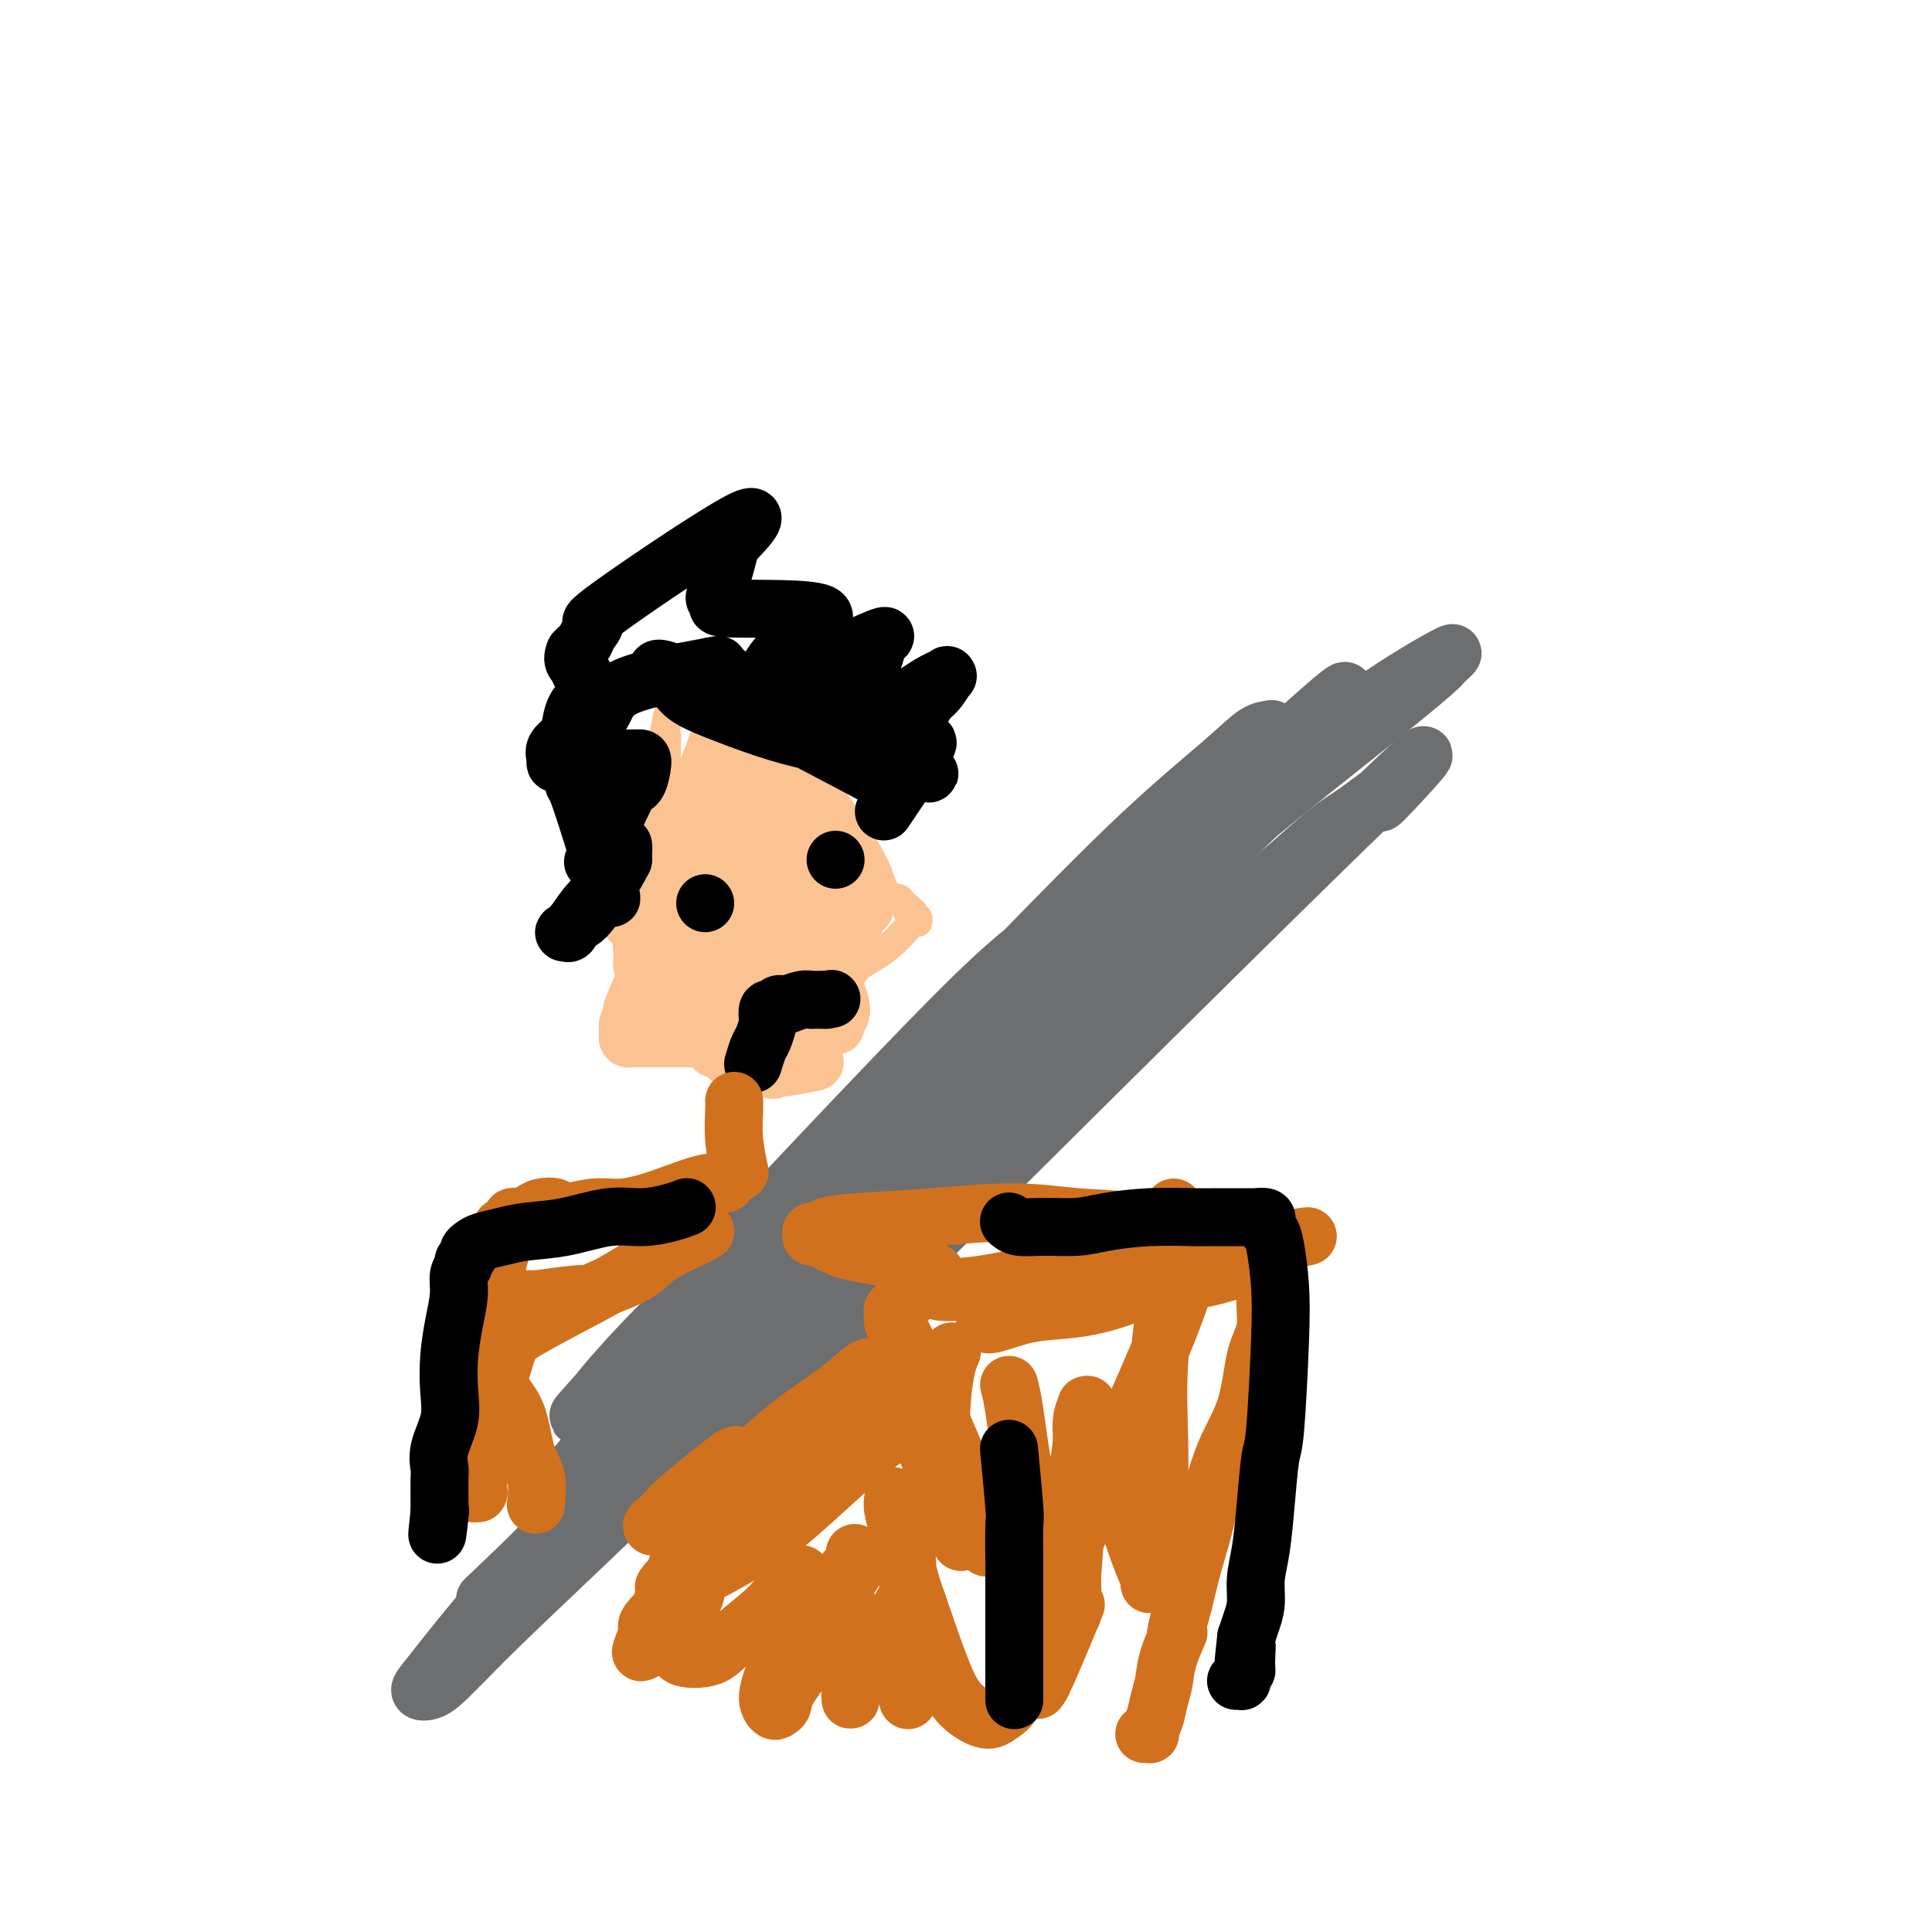 <svg viewBox='0 0 400 400' version='1.1' xmlns='http://www.w3.org/2000/svg' xmlns:xlink='http://www.w3.org/1999/xlink'><g fill='none' stroke='#FCC392' stroke-width='6' stroke-linecap='round' stroke-linejoin='round'><path d='M141,138c0.260,-0.355 0.519,-0.711 0,0c-0.519,0.711 -1.818,2.487 -2,3c-0.182,0.513 0.751,-0.239 0,4c-0.751,4.239 -3.186,13.467 -4,17c-0.814,3.533 -0.008,1.369 0,1c0.008,-0.369 -0.781,1.055 -1,2c-0.219,0.945 0.134,1.409 0,2c-0.134,0.591 -0.753,1.309 -1,2c-0.247,0.691 -0.121,1.355 0,2c0.121,0.645 0.239,1.272 0,2c-0.239,0.728 -0.835,1.557 -1,2c-0.165,0.443 0.099,0.499 0,1c-0.099,0.501 -0.562,1.448 -1,2c-0.438,0.552 -0.852,0.710 -1,1c-0.148,0.290 -0.029,0.712 0,1c0.029,0.288 -0.031,0.441 0,1c0.031,0.559 0.152,1.523 0,2c-0.152,0.477 -0.577,0.468 -1,1c-0.423,0.532 -0.845,1.605 -1,2c-0.155,0.395 -0.044,0.113 0,0c0.044,-0.113 0.022,-0.056 0,0'/><path d='M128,186c-2.086,7.006 -0.802,0.521 0,-2c0.802,-2.521 1.123,-1.077 2,-2c0.877,-0.923 2.312,-4.212 3,-6c0.688,-1.788 0.629,-2.076 1,-3c0.371,-0.924 1.171,-2.485 2,-5c0.829,-2.515 1.685,-5.984 2,-7c0.315,-1.016 0.088,0.419 0,-1c-0.088,-1.419 -0.039,-5.694 0,-7c0.039,-1.306 0.066,0.356 0,0c-0.066,-0.356 -0.225,-2.731 0,-4c0.225,-1.269 0.833,-1.432 1,-2c0.167,-0.568 -0.108,-1.540 0,-3c0.108,-1.460 0.599,-3.407 1,-4c0.401,-0.593 0.712,0.167 1,0c0.288,-0.167 0.552,-1.263 0,-2c-0.552,-0.737 -1.920,-1.115 0,0c1.920,1.115 7.127,3.725 9,5c1.873,1.275 0.410,1.216 1,2c0.590,0.784 3.231,2.411 5,4c1.769,1.589 2.665,3.138 3,4c0.335,0.862 0.111,1.035 1,2c0.889,0.965 2.893,2.721 4,4c1.107,1.279 1.316,2.080 2,3c0.684,0.920 1.842,1.960 3,3'/><path d='M169,165c3.507,4.661 2.775,5.314 3,6c0.225,0.686 1.407,1.406 2,2c0.593,0.594 0.597,1.061 1,2c0.403,0.939 1.206,2.348 2,3c0.794,0.652 1.578,0.547 2,1c0.422,0.453 0.480,1.466 1,2c0.520,0.534 1.501,0.591 2,1c0.499,0.409 0.516,1.171 1,2c0.484,0.829 1.436,1.724 2,2c0.564,0.276 0.738,-0.066 1,0c0.262,0.066 0.610,0.540 1,1c0.390,0.460 0.823,0.907 1,1c0.177,0.093 0.099,-0.167 0,0c-0.099,0.167 -0.219,0.761 0,1c0.219,0.239 0.777,0.121 1,0c0.223,-0.121 0.112,-0.247 0,0c-0.112,0.247 -0.225,0.866 0,1c0.225,0.134 0.788,-0.217 1,0c0.212,0.217 0.071,1.003 0,1c-0.071,-0.003 -0.073,-0.794 -1,0c-0.927,0.794 -2.778,3.173 -5,5c-2.222,1.827 -4.817,3.103 -6,4c-1.183,0.897 -0.956,1.416 -2,2c-1.044,0.584 -3.358,1.234 -5,2c-1.642,0.766 -2.612,1.647 -3,2c-0.388,0.353 -0.194,0.176 0,0'/><path d='M168,206c-3.856,2.923 -2.496,2.232 -2,2c0.496,-0.232 0.129,-0.005 0,0c-0.129,0.005 -0.021,-0.213 0,0c0.021,0.213 -0.047,0.856 0,1c0.047,0.144 0.209,-0.213 0,0c-0.209,0.213 -0.788,0.995 -1,1c-0.212,0.005 -0.057,-0.768 0,0c0.057,0.768 0.016,3.077 0,4c-0.016,0.923 -0.008,0.462 0,0'/></g>
<g fill='none' stroke='#FCC392' stroke-width='12' stroke-linecap='round' stroke-linejoin='round'><path d='M150,145c-0.006,-0.015 -0.012,-0.029 0,0c0.012,0.029 0.041,0.103 0,0c-0.041,-0.103 -0.153,-0.381 0,0c0.153,0.381 0.570,1.422 0,4c-0.570,2.578 -2.127,6.693 -3,9c-0.873,2.307 -1.063,2.807 -2,6c-0.937,3.193 -2.623,9.078 -4,13c-1.377,3.922 -2.446,5.882 -3,7c-0.554,1.118 -0.593,1.395 -1,3c-0.407,1.605 -1.181,4.539 -2,6c-0.819,1.461 -1.684,1.448 -2,2c-0.316,0.552 -0.085,1.668 0,2c0.085,0.332 0.023,-0.121 0,0c-0.023,0.121 -0.006,0.816 0,1c0.006,0.184 0.001,-0.144 0,0c-0.001,0.144 0.003,0.758 0,1c-0.003,0.242 -0.012,0.110 0,0c0.012,-0.110 0.045,-0.199 0,0c-0.045,0.199 -0.168,0.687 0,1c0.168,0.313 0.625,0.450 1,1c0.375,0.550 0.666,1.511 1,2c0.334,0.489 0.711,0.504 1,1c0.289,0.496 0.490,1.473 1,2c0.510,0.527 1.330,0.603 2,1c0.670,0.397 1.192,1.113 2,2c0.808,0.887 1.904,1.943 3,3'/><path d='M144,212c2.111,2.767 1.889,1.185 2,1c0.111,-0.185 0.556,1.026 1,2c0.444,0.974 0.889,1.710 1,2c0.111,0.290 -0.111,0.134 0,0c0.111,-0.134 0.554,-0.245 1,0c0.446,0.245 0.896,0.846 1,1c0.104,0.154 -0.138,-0.140 0,0c0.138,0.140 0.656,0.713 1,1c0.344,0.287 0.515,0.289 1,0c0.485,-0.289 1.284,-0.868 2,-1c0.716,-0.132 1.351,0.184 2,0c0.649,-0.184 1.314,-0.867 2,-1c0.686,-0.133 1.392,0.284 2,0c0.608,-0.284 1.117,-1.268 2,-2c0.883,-0.732 2.138,-1.211 3,-2c0.862,-0.789 1.330,-1.887 2,-3c0.670,-1.113 1.543,-2.239 2,-3c0.457,-0.761 0.499,-1.155 1,-2c0.501,-0.845 1.461,-2.139 2,-3c0.539,-0.861 0.656,-1.288 1,-2c0.344,-0.712 0.914,-1.711 1,-2c0.086,-0.289 -0.313,0.130 0,-1c0.313,-1.130 1.337,-3.809 2,-5c0.663,-1.191 0.966,-0.893 1,-1c0.034,-0.107 -0.201,-0.620 0,-1c0.201,-0.380 0.837,-0.628 1,-1c0.163,-0.372 -0.149,-0.869 0,-1c0.149,-0.131 0.757,0.106 1,0c0.243,-0.106 0.122,-0.553 0,-1'/><path d='M179,187c2.166,-3.963 0.580,-0.872 0,0c-0.580,0.872 -0.154,-0.475 0,-1c0.154,-0.525 0.036,-0.229 0,0c-0.036,0.229 0.011,0.391 0,0c-0.011,-0.391 -0.078,-1.336 0,-2c0.078,-0.664 0.303,-1.048 0,-2c-0.303,-0.952 -1.134,-2.471 -2,-4c-0.866,-1.529 -1.766,-3.067 -3,-5c-1.234,-1.933 -2.802,-4.262 -4,-6c-1.198,-1.738 -2.028,-2.885 -3,-4c-0.972,-1.115 -2.088,-2.196 -3,-3c-0.912,-0.804 -1.620,-1.329 -2,-2c-0.380,-0.671 -0.431,-1.486 -1,-2c-0.569,-0.514 -1.655,-0.726 -2,-1c-0.345,-0.274 0.051,-0.609 0,-1c-0.051,-0.391 -0.550,-0.837 -1,-1c-0.450,-0.163 -0.853,-0.044 -1,0c-0.147,0.044 -0.038,0.012 0,0c0.038,-0.012 0.006,-0.004 0,0c-0.006,0.004 0.013,0.004 0,0c-0.013,-0.004 -0.058,-0.011 0,0c0.058,0.011 0.218,0.039 0,0c-0.218,-0.039 -0.815,-0.144 -1,0c-0.185,0.144 0.043,0.538 0,1c-0.043,0.462 -0.357,0.991 -2,4c-1.643,3.009 -4.616,8.497 -7,13c-2.384,4.503 -4.180,8.020 -6,12c-1.820,3.980 -3.663,8.423 -5,12c-1.337,3.577 -2.169,6.289 -3,9'/><path d='M133,204c-3.895,8.622 -1.633,4.678 -1,4c0.633,-0.678 -0.364,1.909 -1,3c-0.636,1.091 -0.911,0.685 -1,1c-0.089,0.315 0.006,1.352 0,2c-0.006,0.648 -0.115,0.906 0,1c0.115,0.094 0.453,0.025 1,0c0.547,-0.025 1.302,-0.007 2,0c0.698,0.007 1.338,0.002 2,0c0.662,-0.002 1.346,-0.000 2,0c0.654,0.000 1.277,0.000 2,0c0.723,-0.000 1.544,0.000 2,0c0.456,-0.000 0.547,-0.001 1,0c0.453,0.001 1.269,0.003 2,0c0.731,-0.003 1.378,-0.010 2,0c0.622,0.010 1.219,0.036 2,0c0.781,-0.036 1.745,-0.136 2,0c0.255,0.136 -0.200,0.508 2,-2c2.200,-2.508 7.053,-7.895 9,-11c1.947,-3.105 0.987,-3.928 1,-5c0.013,-1.072 0.999,-2.394 2,-5c1.001,-2.606 2.016,-6.495 3,-10c0.984,-3.505 1.938,-6.624 2,-9c0.062,-2.376 -0.768,-4.009 -1,-5c-0.232,-0.991 0.134,-1.341 0,-2c-0.134,-0.659 -0.769,-1.626 -1,-2c-0.231,-0.374 -0.060,-0.155 0,0c0.060,0.155 0.008,0.246 0,1c-0.008,0.754 0.029,2.171 0,5c-0.029,2.829 -0.123,7.069 0,11c0.123,3.931 0.464,7.552 1,11c0.536,3.448 1.268,6.724 2,10'/><path d='M170,202c0.934,7.721 1.771,8.024 2,8c0.229,-0.024 -0.148,-0.376 0,0c0.148,0.376 0.822,1.480 1,2c0.178,0.520 -0.140,0.457 0,0c0.140,-0.457 0.740,-1.308 1,-2c0.260,-0.692 0.182,-1.225 0,-2c-0.182,-0.775 -0.467,-1.793 -1,-3c-0.533,-1.207 -1.312,-2.603 -2,-4c-0.688,-1.397 -1.284,-2.794 -2,-4c-0.716,-1.206 -1.551,-2.222 -2,-3c-0.449,-0.778 -0.513,-1.317 -1,-2c-0.487,-0.683 -1.399,-1.510 -2,-2c-0.601,-0.490 -0.892,-0.643 -1,-1c-0.108,-0.357 -0.033,-0.916 0,-1c0.033,-0.084 0.023,0.309 0,1c-0.023,0.691 -0.060,1.680 0,4c0.060,2.320 0.218,5.970 0,9c-0.218,3.030 -0.813,5.438 -1,8c-0.187,2.562 0.035,5.277 0,7c-0.035,1.723 -0.328,2.453 -1,3c-0.672,0.547 -1.724,0.912 -2,1c-0.276,0.088 0.223,-0.100 0,-1c-0.223,-0.900 -1.169,-2.513 -2,-5c-0.831,-2.487 -1.548,-5.850 -2,-10c-0.452,-4.150 -0.640,-9.088 -1,-13c-0.360,-3.912 -0.893,-6.799 -1,-9c-0.107,-2.201 0.212,-3.717 0,-5c-0.212,-1.283 -0.954,-2.334 -1,-3c-0.046,-0.666 0.603,-0.949 1,-1c0.397,-0.051 0.542,0.128 1,1c0.458,0.872 1.229,2.436 2,4'/><path d='M156,179c1.476,3.193 3.167,9.174 4,12c0.833,2.826 0.808,2.496 1,4c0.192,1.504 0.599,4.843 1,7c0.401,2.157 0.795,3.133 1,4c0.205,0.867 0.222,1.624 0,2c-0.222,0.376 -0.682,0.372 -1,0c-0.318,-0.372 -0.495,-1.111 -1,-4c-0.505,-2.889 -1.336,-7.927 -2,-12c-0.664,-4.073 -1.159,-7.182 -2,-10c-0.841,-2.818 -2.029,-5.346 -3,-7c-0.971,-1.654 -1.725,-2.435 -2,-3c-0.275,-0.565 -0.070,-0.912 0,-1c0.070,-0.088 0.004,0.085 0,0c-0.004,-0.085 0.055,-0.428 0,0c-0.055,0.428 -0.225,1.628 0,4c0.225,2.372 0.845,5.916 1,9c0.155,3.084 -0.156,5.707 0,9c0.156,3.293 0.777,7.256 1,9c0.223,1.744 0.047,1.267 0,0c-0.047,-1.267 0.036,-3.326 0,-6c-0.036,-2.674 -0.192,-5.962 0,-9c0.192,-3.038 0.731,-5.824 1,-8c0.269,-2.176 0.268,-3.742 0,-5c-0.268,-1.258 -0.803,-2.209 -1,-3c-0.197,-0.791 -0.056,-1.422 0,-2c0.056,-0.578 0.025,-1.103 0,-2c-0.025,-0.897 -0.045,-2.164 0,-3c0.045,-0.836 0.156,-1.239 0,-2c-0.156,-0.761 -0.578,-1.881 -1,-3'/><path d='M153,159c-0.171,-7.361 -0.098,-4.262 0,-3c0.098,1.262 0.222,0.688 0,0c-0.222,-0.688 -0.791,-1.491 -1,-2c-0.209,-0.509 -0.057,-0.725 0,-1c0.057,-0.275 0.019,-0.610 0,-1c-0.019,-0.390 -0.021,-0.835 0,-1c0.021,-0.165 0.064,-0.048 0,0c-0.064,0.048 -0.234,0.029 0,0c0.234,-0.029 0.874,-0.068 1,0c0.126,0.068 -0.261,0.242 0,1c0.261,0.758 1.170,2.098 2,4c0.830,1.902 1.580,4.364 2,7c0.420,2.636 0.510,5.444 0,8c-0.510,2.556 -1.619,4.858 -2,7c-0.381,2.142 -0.036,4.123 -1,8c-0.964,3.877 -3.239,9.650 -4,12c-0.761,2.350 -0.008,1.278 0,1c0.008,-0.278 -0.730,0.237 -1,1c-0.270,0.763 -0.072,1.774 0,2c0.072,0.226 0.019,-0.333 0,0c-0.019,0.333 -0.003,1.558 0,2c0.003,0.442 -0.006,0.101 0,0c0.006,-0.101 0.028,0.036 0,0c-0.028,-0.036 -0.105,-0.246 0,0c0.105,0.246 0.393,0.949 1,0c0.607,-0.949 1.533,-3.550 2,-6c0.467,-2.450 0.476,-4.750 1,-7c0.524,-2.250 1.564,-4.452 2,-6c0.436,-1.548 0.267,-2.442 0,-3c-0.267,-0.558 -0.634,-0.779 -1,-1'/><path d='M154,181c0.769,-3.238 0.190,-0.833 0,0c-0.190,0.833 0.008,0.096 0,0c-0.008,-0.096 -0.221,0.451 0,1c0.221,0.549 0.875,1.099 1,2c0.125,0.901 -0.279,2.152 0,4c0.279,1.848 1.240,4.292 2,6c0.760,1.708 1.318,2.681 2,4c0.682,1.319 1.488,2.983 2,4c0.512,1.017 0.730,1.385 1,2c0.270,0.615 0.592,1.475 1,2c0.408,0.525 0.901,0.713 1,1c0.099,0.287 -0.197,0.673 0,1c0.197,0.327 0.888,0.595 1,1c0.112,0.405 -0.354,0.947 0,1c0.354,0.053 1.530,-0.384 1,0c-0.530,0.384 -2.765,1.590 -4,2c-1.235,0.410 -1.469,0.025 -2,0c-0.531,-0.025 -1.359,0.309 -3,0c-1.641,-0.309 -4.093,-1.260 -6,-2c-1.907,-0.740 -3.267,-1.270 -5,-2c-1.733,-0.730 -3.837,-1.659 -5,-2c-1.163,-0.341 -1.385,-0.092 -2,0c-0.615,0.092 -1.623,0.027 -2,0c-0.377,-0.027 -0.124,-0.015 0,0c0.124,0.015 0.119,0.034 0,0c-0.119,-0.034 -0.351,-0.123 0,0c0.351,0.123 1.287,0.456 2,1c0.713,0.544 1.204,1.298 2,2c0.796,0.702 1.898,1.351 3,2'/><path d='M144,211c1.734,0.956 2.570,0.845 3,1c0.430,0.155 0.455,0.577 1,1c0.545,0.423 1.612,0.846 2,1c0.388,0.154 0.099,0.038 0,0c-0.099,-0.038 -0.007,0.003 0,0c0.007,-0.003 -0.069,-0.049 0,0c0.069,0.049 0.284,0.192 0,0c-0.284,-0.192 -1.066,-0.720 -2,-1c-0.934,-0.280 -2.020,-0.311 -3,-1c-0.980,-0.689 -1.855,-2.036 -3,-3c-1.145,-0.964 -2.560,-1.544 -3,-2c-0.440,-0.456 0.093,-0.789 0,-1c-0.093,-0.211 -0.814,-0.299 -1,0c-0.186,0.299 0.162,0.985 0,1c-0.162,0.015 -0.834,-0.641 3,2c3.834,2.641 12.174,8.578 16,11c3.826,2.422 3.139,1.330 3,1c-0.139,-0.330 0.270,0.104 2,0c1.730,-0.104 4.780,-0.744 6,-1c1.220,-0.256 0.610,-0.128 0,0'/><path d='M142,165c0.052,-0.273 0.104,-0.546 0,0c-0.104,0.546 -0.365,1.909 -1,4c-0.635,2.091 -1.643,4.908 -2,7c-0.357,2.092 -0.061,3.458 0,5c0.061,1.542 -0.112,3.259 0,5c0.112,1.741 0.507,3.507 1,5c0.493,1.493 1.082,2.712 2,4c0.918,1.288 2.164,2.644 3,4c0.836,1.356 1.264,2.711 3,4c1.736,1.289 4.782,2.511 6,3c1.218,0.489 0.609,0.244 0,0'/><path d='M124,183c0.038,-0.076 0.077,-0.153 0,0c-0.077,0.153 -0.269,0.534 0,1c0.269,0.466 1.000,1.015 2,2c1.000,0.985 2.268,2.404 5,5c2.732,2.596 6.926,6.367 9,8c2.074,1.633 2.028,1.128 4,3c1.972,1.872 5.962,6.120 8,8c2.038,1.880 2.126,1.391 4,2c1.874,0.609 5.536,2.317 7,3c1.464,0.683 0.732,0.342 0,0'/></g>
<g fill='none' stroke='#000000' stroke-width='12' stroke-linecap='round' stroke-linejoin='round'><path d='M183,168c2.183,-3.240 4.365,-6.479 6,-9c1.635,-2.521 2.722,-4.322 3,-5c0.278,-0.678 -0.254,-0.233 -1,0c-0.746,0.233 -1.705,0.253 -2,0c-0.295,-0.253 0.074,-0.780 0,-1c-0.074,-0.220 -0.592,-0.132 -1,0c-0.408,0.132 -0.706,0.308 -1,0c-0.294,-0.308 -0.582,-1.099 0,-2c0.582,-0.901 2.036,-1.912 3,-3c0.964,-1.088 1.438,-2.254 2,-3c0.562,-0.746 1.213,-1.072 2,-2c0.787,-0.928 1.711,-2.458 2,-3c0.289,-0.542 -0.056,-0.094 0,0c0.056,0.094 0.512,-0.164 0,0c-0.512,0.164 -1.990,0.751 -4,2c-2.010,1.249 -4.550,3.159 -7,4c-2.450,0.841 -4.811,0.613 -6,1c-1.189,0.387 -1.205,1.389 -1,0c0.205,-1.389 0.632,-5.170 1,-7c0.368,-1.830 0.676,-1.709 1,-2c0.324,-0.291 0.664,-0.995 1,-2c0.336,-1.005 0.667,-2.311 1,-3c0.333,-0.689 0.666,-0.763 1,-1c0.334,-0.237 0.667,-0.639 -1,0c-1.667,0.639 -5.333,2.320 -9,4'/><path d='M173,136c-4.330,1.911 -10.654,5.188 -13,5c-2.346,-0.188 -0.714,-3.843 3,-7c3.714,-3.157 9.508,-5.817 7,-7c-2.508,-1.183 -13.320,-0.889 -18,-1c-4.680,-0.111 -3.229,-0.629 -3,-1c0.229,-0.371 -0.765,-0.596 -1,-1c-0.235,-0.404 0.288,-0.986 1,-3c0.712,-2.014 1.615,-5.459 2,-7c0.385,-1.541 0.254,-1.178 2,-3c1.746,-1.822 5.369,-5.830 0,-3c-5.369,2.830 -19.729,12.499 -26,17c-6.271,4.501 -4.454,3.836 -4,4c0.454,0.164 -0.456,1.157 -1,2c-0.544,0.843 -0.723,1.535 -1,2c-0.277,0.465 -0.650,0.704 -1,1c-0.350,0.296 -0.675,0.648 -1,1'/><path d='M119,135c-0.994,2.175 0.520,2.613 1,3c0.480,0.387 -0.074,0.724 0,1c0.074,0.276 0.777,0.490 1,1c0.223,0.510 -0.033,1.316 0,2c0.033,0.684 0.355,1.247 0,2c-0.355,0.753 -1.387,1.697 -2,3c-0.613,1.303 -0.806,2.966 -1,4c-0.194,1.034 -0.391,1.440 -1,2c-0.609,0.560 -1.632,1.274 -2,2c-0.368,0.726 -0.080,1.463 0,2c0.080,0.537 -0.046,0.872 0,1c0.046,0.128 0.266,0.048 1,0c0.734,-0.048 1.982,-0.065 3,0c1.018,0.065 1.804,0.214 3,0c1.196,-0.214 2.801,-0.789 4,-1c1.199,-0.211 1.991,-0.058 3,0c1.009,0.058 2.236,0.023 3,0c0.764,-0.023 1.064,-0.032 1,1c-0.064,1.032 -0.494,3.104 -1,4c-0.506,0.896 -1.089,0.614 -2,2c-0.911,1.386 -2.151,4.440 -3,6c-0.849,1.560 -1.308,1.625 -2,3c-0.692,1.375 -1.619,4.058 -2,5c-0.381,0.942 -0.218,0.142 0,0c0.218,-0.142 0.489,0.375 1,0c0.511,-0.375 1.261,-1.642 2,-2c0.739,-0.358 1.466,0.193 2,0c0.534,-0.193 0.875,-1.129 1,-1c0.125,0.129 0.036,1.323 0,2c-0.036,0.677 -0.018,0.839 0,1'/><path d='M129,178c-1.416,2.867 -4.955,8.535 -7,11c-2.045,2.465 -2.595,1.728 -3,2c-0.405,0.272 -0.664,1.552 -1,2c-0.336,0.448 -0.749,0.063 -1,0c-0.251,-0.063 -0.340,0.196 0,0c0.340,-0.196 1.109,-0.846 2,-2c0.891,-1.154 1.905,-2.812 3,-4c1.095,-1.188 2.272,-1.906 3,-2c0.728,-0.094 1.007,0.435 1,0c-0.007,-0.435 -0.301,-1.833 0,-1c0.301,0.833 1.196,3.897 0,0c-1.196,-3.897 -4.482,-14.754 -6,-19c-1.518,-4.246 -1.266,-1.882 -1,-3c0.266,-1.118 0.546,-5.720 1,-8c0.454,-2.280 1.080,-2.240 2,-3c0.920,-0.760 2.132,-2.320 3,-4c0.868,-1.680 1.391,-3.480 5,-5c3.609,-1.520 10.305,-2.760 17,-4'/><path d='M147,138c2.867,-0.627 1.535,-0.194 1,0c-0.535,0.194 -0.273,0.149 0,0c0.273,-0.149 0.557,-0.404 1,0c0.443,0.404 1.044,1.466 2,2c0.956,0.534 2.269,0.541 6,2c3.731,1.459 9.882,4.370 15,7c5.118,2.630 9.202,4.978 11,6c1.798,1.022 1.310,0.717 2,1c0.690,0.283 2.558,1.153 4,2c1.442,0.847 2.458,1.672 3,2c0.542,0.328 0.609,0.160 0,0c-0.609,-0.160 -1.893,-0.311 -4,-1c-2.107,-0.689 -5.036,-1.916 -9,-3c-3.964,-1.084 -8.961,-2.024 -13,-3c-4.039,-0.976 -7.119,-1.988 -10,-3c-2.881,-1.012 -5.564,-2.023 -8,-3c-2.436,-0.977 -4.625,-1.918 -6,-3c-1.375,-1.082 -1.938,-2.305 -3,-3c-1.062,-0.695 -2.624,-0.863 -3,-1c-0.376,-0.137 0.435,-0.243 1,0c0.565,0.243 0.883,0.835 0,0c-0.883,-0.835 -2.967,-3.096 4,0c6.967,3.096 22.983,11.548 39,20'/><path d='M180,160c7.333,3.333 3.667,1.667 0,0'/><path d='M145,116c0.000,0.000 0.000,0.000 0,0c0.000,0.000 0.000,0.000 0,0'/><path d='M146,187c0.000,0.000 0.000,0.000 0,0c0.000,0.000 0.000,0.000 0,0c0.000,0.000 0.000,0.000 0,0c0.000,0.000 0.000,0.000 0,0'/><path d='M173,178c0.000,0.000 0.000,0.000 0,0c0.000,0.000 0.000,0.000 0,0'/><path d='M156,220c0.024,-0.081 0.049,-0.162 0,0c-0.049,0.162 -0.171,0.567 0,0c0.171,-0.567 0.633,-2.107 1,-3c0.367,-0.893 0.637,-1.138 1,-2c0.363,-0.862 0.818,-2.340 1,-3c0.182,-0.660 0.091,-0.503 0,-1c-0.091,-0.497 -0.181,-1.649 0,-2c0.181,-0.351 0.632,0.098 1,0c0.368,-0.098 0.653,-0.744 1,-1c0.347,-0.256 0.757,-0.121 1,0c0.243,0.121 0.321,0.229 1,0c0.679,-0.229 1.961,-0.793 3,-1c1.039,-0.207 1.835,-0.055 2,0c0.165,0.055 -0.302,0.015 0,0c0.302,-0.015 1.372,-0.004 2,0c0.628,0.004 0.814,0.002 1,0'/><path d='M171,207c2.000,-0.333 1.000,-0.167 0,0'/></g>
<g fill='none' stroke='#6D6E70' stroke-width='12' stroke-linecap='round' stroke-linejoin='round'><path d='M147,291c0.008,0.000 0.016,0.001 0,0c-0.016,-0.001 -0.057,-0.002 0,0c0.057,0.002 0.211,0.009 0,0c-0.211,-0.009 -0.787,-0.034 1,-2c1.787,-1.966 5.936,-5.872 9,-9c3.064,-3.128 5.044,-5.479 8,-9c2.956,-3.521 6.889,-8.213 12,-14c5.111,-5.787 11.400,-12.671 16,-18c4.600,-5.329 7.509,-9.104 9,-11c1.491,-1.896 1.562,-1.914 5,-5c3.438,-3.086 10.244,-9.240 14,-13c3.756,-3.760 4.463,-5.125 5,-6c0.537,-0.875 0.903,-1.261 2,-2c1.097,-0.739 2.924,-1.833 4,-3c1.076,-1.167 1.401,-2.407 2,-3c0.599,-0.593 1.471,-0.537 2,-1c0.529,-0.463 0.716,-1.444 1,-2c0.284,-0.556 0.664,-0.688 1,-1c0.336,-0.312 0.628,-0.804 1,-1c0.372,-0.196 0.826,-0.096 1,0c0.174,0.096 0.069,0.189 0,0c-0.069,-0.189 -0.101,-0.658 0,-1c0.101,-0.342 0.336,-0.556 -2,2c-2.336,2.556 -7.244,7.880 -12,13c-4.756,5.120 -9.359,10.034 -14,15c-4.641,4.966 -9.321,9.983 -14,15'/><path d='M198,235c-9.648,10.567 -13.270,14.983 -17,19c-3.730,4.017 -7.570,7.634 -11,11c-3.430,3.366 -6.449,6.482 -9,9c-2.551,2.518 -4.634,4.439 -6,6c-1.366,1.561 -2.015,2.761 -3,4c-0.985,1.239 -2.306,2.518 -4,4c-1.694,1.482 -3.761,3.168 -5,4c-1.239,0.832 -1.651,0.812 -2,1c-0.349,0.188 -0.634,0.586 -1,1c-0.366,0.414 -0.814,0.844 -1,1c-0.186,0.156 -0.112,0.036 0,0c0.112,-0.036 0.260,0.011 0,0c-0.260,-0.011 -0.928,-0.081 -1,0c-0.072,0.081 0.450,0.314 1,-1c0.550,-1.314 1.126,-4.175 4,-9c2.874,-4.825 8.045,-11.615 13,-18c4.955,-6.385 9.694,-12.364 17,-20c7.306,-7.636 17.177,-16.927 26,-25c8.823,-8.073 16.596,-14.928 23,-20c6.404,-5.072 11.438,-8.362 20,-16c8.562,-7.638 20.653,-19.624 25,-24c4.347,-4.376 0.950,-1.143 0,0c-0.950,1.143 0.545,0.197 1,0c0.455,-0.197 -0.132,0.355 -1,1c-0.868,0.645 -2.017,1.383 -5,4c-2.983,2.617 -7.800,7.114 -15,13c-7.200,5.886 -16.785,13.162 -25,20c-8.215,6.838 -15.062,13.240 -22,20c-6.938,6.760 -13.969,13.880 -21,21'/><path d='M179,241c-16.946,15.681 -15.310,15.384 -18,19c-2.690,3.616 -9.706,11.144 -15,17c-5.294,5.856 -8.867,10.040 -12,14c-3.133,3.960 -5.825,7.696 -8,10c-2.175,2.304 -3.832,3.177 -5,4c-1.168,0.823 -1.847,1.598 -2,2c-0.153,0.402 0.219,0.433 0,0c-0.219,-0.433 -1.030,-1.330 0,-3c1.030,-1.670 3.901,-4.113 9,-11c5.099,-6.887 12.424,-18.217 21,-29c8.576,-10.783 18.401,-21.019 29,-32c10.599,-10.981 21.971,-22.707 32,-33c10.029,-10.293 18.713,-19.151 26,-26c7.287,-6.849 13.176,-11.687 17,-15c3.824,-3.313 5.584,-5.102 7,-6c1.416,-0.898 2.487,-0.906 3,-1c0.513,-0.094 0.467,-0.274 -1,1c-1.467,1.274 -4.356,4.003 -13,12c-8.644,7.997 -23.042,21.261 -31,28c-7.958,6.739 -9.474,6.952 -27,25c-17.526,18.048 -51.062,53.932 -64,68c-12.938,14.068 -5.278,6.321 -3,4c2.278,-2.321 -0.827,0.783 -2,2c-1.173,1.217 -0.414,0.547 0,0c0.414,-0.547 0.482,-0.971 3,-4c2.518,-3.029 7.486,-8.662 14,-15c6.514,-6.338 14.576,-13.382 22,-20c7.424,-6.618 14.212,-12.809 21,-19'/><path d='M182,233c16.181,-14.762 26.632,-22.666 32,-27c5.368,-4.334 5.651,-5.096 9,-8c3.349,-2.904 9.762,-7.949 14,-11c4.238,-3.051 6.300,-4.107 8,-5c1.700,-0.893 3.038,-1.621 4,-2c0.962,-0.379 1.546,-0.407 1,0c-0.546,0.407 -2.224,1.250 -2,1c0.224,-0.250 2.350,-1.593 -3,3c-5.350,4.593 -18.177,15.121 -27,22c-8.823,6.879 -13.641,10.108 -17,13c-3.359,2.892 -5.258,5.445 -9,9c-3.742,3.555 -9.325,8.110 -16,15c-6.675,6.890 -14.441,16.115 -19,21c-4.559,4.885 -5.912,5.429 -8,8c-2.088,2.571 -4.912,7.167 -6,9c-1.088,1.833 -0.440,0.901 -1,1c-0.560,0.099 -2.327,1.229 -1,0c1.327,-1.229 5.749,-4.816 0,1c-5.749,5.816 -21.670,21.036 2,-3c23.670,-24.036 86.929,-87.329 113,-114c26.071,-26.671 14.952,-16.719 13,-15c-1.952,1.719 5.261,-4.796 8,-7c2.739,-2.204 1.002,-0.096 0,1c-1.002,1.096 -1.270,1.180 -1,1c0.270,-0.180 1.077,-0.623 -3,3c-4.077,3.623 -13.039,11.311 -22,19'/><path d='M251,168c-8.605,8.226 -17.118,16.792 -26,27c-8.882,10.208 -18.134,22.058 -26,32c-7.866,9.942 -14.345,17.977 -18,23c-3.655,5.023 -4.485,7.033 -7,11c-2.515,3.967 -6.715,9.890 -11,16c-4.285,6.110 -8.655,12.407 -11,16c-2.345,3.593 -2.664,4.484 -3,5c-0.336,0.516 -0.689,0.658 -1,1c-0.311,0.342 -0.580,0.883 -1,1c-0.420,0.117 -0.989,-0.188 0,-2c0.989,-1.812 3.537,-5.129 8,-11c4.463,-5.871 10.839,-14.297 19,-24c8.161,-9.703 18.105,-20.684 33,-34c14.895,-13.316 34.740,-28.967 47,-39c12.260,-10.033 16.934,-14.448 20,-17c3.066,-2.552 4.526,-3.240 7,-5c2.474,-1.760 5.964,-4.593 6,-4c0.036,0.593 -3.382,4.610 1,0c4.382,-4.610 16.563,-17.849 -9,7c-25.563,24.849 -88.871,87.787 -113,112c-24.129,24.213 -9.080,9.703 -5,6c4.080,-3.703 -2.810,3.403 -6,7c-3.190,3.597 -2.680,3.686 -3,4c-0.320,0.314 -1.471,0.854 -2,1c-0.529,0.146 -0.437,-0.101 0,-1c0.437,-0.899 1.218,-2.449 2,-4'/><path d='M152,296c2.273,-4.410 7.957,-13.437 13,-21c5.043,-7.563 9.447,-13.664 16,-21c6.553,-7.336 15.256,-15.907 23,-23c7.744,-7.093 14.530,-12.709 19,-16c4.470,-3.291 6.623,-4.257 8,-5c1.377,-0.743 1.979,-1.262 0,1c-1.979,2.262 -6.538,7.304 -15,15c-8.462,7.696 -20.826,18.047 -31,28c-10.174,9.953 -18.157,19.507 -28,30c-9.843,10.493 -21.546,21.923 -31,31c-9.454,9.077 -16.660,15.801 -22,21c-5.340,5.199 -8.813,8.875 -11,11c-2.187,2.125 -3.089,2.700 -4,3c-0.911,0.300 -1.833,0.325 -2,0c-0.167,-0.325 0.420,-1.000 2,-3c1.580,-2.000 4.152,-5.325 8,-10c3.848,-4.675 8.972,-10.701 15,-17c6.028,-6.299 12.961,-12.870 24,-23c11.039,-10.130 26.183,-23.820 32,-30c5.817,-6.180 2.306,-4.850 7,-9c4.694,-4.150 17.594,-13.779 23,-18c5.406,-4.221 3.318,-3.032 -3,3c-6.318,6.032 -16.865,16.908 -25,25c-8.135,8.092 -13.860,13.400 -20,19c-6.140,5.600 -12.697,11.491 -20,18c-7.303,6.509 -15.351,13.637 -19,17c-3.649,3.363 -2.900,2.961 -3,3c-0.100,0.039 -1.050,0.520 -2,1'/><path d='M106,326c-13.080,12.221 0.220,-0.226 5,-5c4.780,-4.774 1.040,-1.876 6,-7c4.960,-5.124 18.621,-18.270 29,-28c10.379,-9.730 17.475,-16.044 23,-21c5.525,-4.956 9.480,-8.552 13,-11c3.520,-2.448 6.606,-3.747 8,-4c1.394,-0.253 1.095,0.538 0,2c-1.095,1.462 -2.985,3.593 -5,6c-2.015,2.407 -4.155,5.091 -6,7c-1.845,1.909 -3.394,3.043 -5,4c-1.606,0.957 -3.268,1.737 -4,2c-0.732,0.263 -0.533,0.009 1,-3c1.533,-3.009 4.401,-8.772 10,-16c5.599,-7.228 13.929,-15.919 23,-26c9.071,-10.081 18.882,-21.551 28,-31c9.118,-9.449 17.543,-16.879 24,-23c6.457,-6.121 10.945,-10.935 14,-14c3.055,-3.065 4.675,-4.382 6,-5c1.325,-0.618 2.353,-0.539 2,0c-0.353,0.539 -2.089,1.536 0,0c2.089,-1.536 8.003,-5.607 -2,2c-10.003,7.607 -35.922,26.892 -42,31c-6.078,4.108 7.686,-6.960 15,-13c7.314,-6.040 8.178,-7.052 13,-11c4.822,-3.948 13.602,-10.831 21,-16c7.398,-5.169 13.415,-8.622 16,-10c2.585,-1.378 1.739,-0.679 1,0c-0.739,0.679 -1.369,1.340 -2,2'/><path d='M298,138c-3.033,3.108 -18.116,14.878 -27,22c-8.884,7.122 -11.569,9.596 -14,11c-2.431,1.404 -4.608,1.737 -6,2c-1.392,0.263 -1.997,0.455 -2,0c-0.003,-0.455 0.598,-1.557 3,-4c2.402,-2.443 6.605,-6.226 11,-10c4.395,-3.774 8.982,-7.537 12,-10c3.018,-2.463 4.466,-3.625 5,-3c0.534,0.625 0.152,3.036 0,4c-0.152,0.964 -0.076,0.482 0,0'/></g>
<g fill='none' stroke='#D2711D' stroke-width='12' stroke-linecap='round' stroke-linejoin='round'><path d='M152,228c-0.001,-0.007 -0.001,-0.013 0,0c0.001,0.013 0.004,0.046 0,0c-0.004,-0.046 -0.015,-0.173 0,0c0.015,0.173 0.056,0.644 0,2c-0.056,1.356 -0.207,3.596 0,6c0.207,2.404 0.774,4.973 1,6c0.226,1.027 0.113,0.514 0,0'/><path d='M150,245c0.017,0.005 0.034,0.011 0,0c-0.034,-0.011 -0.118,-0.037 0,0c0.118,0.037 0.439,0.138 0,0c-0.439,-0.138 -1.638,-0.516 -4,0c-2.362,0.516 -5.888,1.924 -9,3c-3.112,1.076 -5.810,1.818 -8,2c-2.190,0.182 -3.871,-0.197 -6,0c-2.129,0.197 -4.707,0.971 -6,1c-1.293,0.029 -1.302,-0.686 -2,-1c-0.698,-0.314 -2.086,-0.229 -3,0c-0.914,0.229 -1.354,0.600 -2,1c-0.646,0.400 -1.497,0.829 -2,1c-0.503,0.171 -0.657,0.084 -1,0c-0.343,-0.084 -0.876,-0.166 -1,0c-0.124,0.166 0.159,0.580 0,1c-0.159,0.420 -0.761,0.846 -1,1c-0.239,0.154 -0.116,0.035 0,0c0.116,-0.035 0.223,0.012 0,0c-0.223,-0.012 -0.777,-0.085 -1,0c-0.223,0.085 -0.117,0.328 0,1c0.117,0.672 0.243,1.775 0,3c-0.243,1.225 -0.857,2.573 -1,4c-0.143,1.427 0.186,2.932 0,5c-0.186,2.068 -0.885,4.699 -1,7c-0.115,2.301 0.354,4.273 0,7c-0.354,2.727 -1.530,6.208 -2,9c-0.470,2.792 -0.235,4.896 0,7'/><path d='M100,297c-0.713,8.201 0.005,7.203 0,7c-0.005,-0.203 -0.733,0.391 -1,1c-0.267,0.609 -0.072,1.235 0,2c0.072,0.765 0.020,1.668 0,2c-0.020,0.332 -0.010,0.091 0,0c0.010,-0.091 0.020,-0.032 0,0c-0.020,0.032 -0.070,0.037 0,0c0.070,-0.037 0.259,-0.115 0,0c-0.259,0.115 -0.967,0.423 -1,0c-0.033,-0.423 0.610,-1.579 1,-3c0.390,-1.421 0.528,-3.108 1,-6c0.472,-2.892 1.278,-6.988 2,-10c0.722,-3.012 1.360,-4.939 2,-7c0.640,-2.061 1.283,-4.255 2,-6c0.717,-1.745 1.509,-3.041 2,-4c0.491,-0.959 0.681,-1.581 1,-2c0.319,-0.419 0.768,-0.633 1,-1c0.232,-0.367 0.248,-0.885 0,-1c-0.248,-0.115 -0.759,0.174 1,0c1.759,-0.174 5.789,-0.811 8,-1c2.211,-0.189 2.601,0.068 3,0c0.399,-0.068 0.805,-0.462 2,-1c1.195,-0.538 3.179,-1.220 5,-2c1.821,-0.780 3.480,-1.659 5,-3c1.520,-1.341 2.902,-3.143 4,-4c1.098,-0.857 1.911,-0.769 3,-1c1.089,-0.231 2.454,-0.780 3,-1c0.546,-0.220 0.273,-0.110 0,0'/><path d='M144,256c3.643,-1.962 1.752,-0.867 0,0c-1.752,0.867 -3.365,1.506 -6,3c-2.635,1.494 -6.294,3.843 -10,6c-3.706,2.157 -7.461,4.123 -11,6c-3.539,1.877 -6.862,3.665 -9,5c-2.138,1.335 -3.091,2.217 -4,3c-0.909,0.783 -1.775,1.467 -2,2c-0.225,0.533 0.192,0.915 0,1c-0.192,0.085 -0.993,-0.127 -1,0c-0.007,0.127 0.778,0.592 1,1c0.222,0.408 -0.121,0.759 0,1c0.121,0.241 0.705,0.372 1,1c0.295,0.628 0.300,1.752 1,3c0.700,1.248 2.097,2.619 3,5c0.903,2.381 1.314,5.772 2,8c0.686,2.228 1.646,3.292 2,5c0.354,1.708 0.101,4.059 0,5c-0.101,0.941 -0.051,0.470 0,0'/><path d='M204,274c0.019,0.015 0.039,0.030 0,0c-0.039,-0.030 -0.135,-0.104 0,0c0.135,0.104 0.501,0.385 2,0c1.499,-0.385 4.129,-1.437 7,-2c2.871,-0.563 5.982,-0.637 9,-1c3.018,-0.363 5.941,-1.015 9,-2c3.059,-0.985 6.252,-2.302 9,-3c2.748,-0.698 5.051,-0.775 7,-1c1.949,-0.225 3.544,-0.596 5,-1c1.456,-0.404 2.772,-0.840 4,-1c1.228,-0.160 2.368,-0.044 3,0c0.632,0.044 0.757,0.016 1,0c0.243,-0.016 0.605,-0.019 1,0c0.395,0.019 0.824,0.062 1,0c0.176,-0.062 0.099,-0.227 0,0c-0.099,0.227 -0.222,0.848 0,1c0.222,0.152 0.787,-0.163 1,0c0.213,0.163 0.073,0.805 0,1c-0.073,0.195 -0.078,-0.056 0,0c0.078,0.056 0.241,0.420 0,1c-0.241,0.580 -0.886,1.376 -1,3c-0.114,1.624 0.303,4.077 0,6c-0.303,1.923 -1.327,3.317 -2,6c-0.673,2.683 -0.995,6.654 -2,10c-1.005,3.346 -2.692,6.065 -4,9c-1.308,2.935 -2.237,6.086 -3,9c-0.763,2.914 -1.359,5.592 -2,8c-0.641,2.408 -1.326,4.545 -2,7c-0.674,2.455 -1.337,5.227 -2,8'/><path d='M245,332c-2.748,9.941 -1.117,6.295 -1,6c0.117,-0.295 -1.279,2.761 -2,5c-0.721,2.239 -0.768,3.661 -1,5c-0.232,1.339 -0.650,2.593 -1,4c-0.350,1.407 -0.634,2.965 -1,4c-0.366,1.035 -0.816,1.545 -1,2c-0.184,0.455 -0.102,0.854 0,1c0.102,0.146 0.223,0.039 0,0c-0.223,-0.039 -0.791,-0.011 -1,0c-0.209,0.011 -0.060,0.003 0,0c0.060,-0.003 0.030,-0.002 0,0'/><path d='M197,280c0.085,-0.188 0.171,-0.376 0,0c-0.171,0.376 -0.597,1.317 -1,3c-0.403,1.683 -0.781,4.107 -1,7c-0.219,2.893 -0.279,6.256 0,9c0.279,2.744 0.898,4.868 1,7c0.102,2.132 -0.313,4.272 0,6c0.313,1.728 1.352,3.044 2,4c0.648,0.956 0.903,1.551 1,2c0.097,0.449 0.035,0.753 0,1c-0.035,0.247 -0.042,0.437 0,0c0.042,-0.437 0.134,-1.500 0,-3c-0.134,-1.500 -0.494,-3.437 -1,-6c-0.506,-2.563 -1.159,-5.751 -2,-8c-0.841,-2.249 -1.871,-3.558 -3,-5c-1.129,-1.442 -2.359,-3.017 -3,-4c-0.641,-0.983 -0.694,-1.374 -1,-2c-0.306,-0.626 -0.867,-1.488 -1,-2c-0.133,-0.512 0.160,-0.673 0,-1c-0.160,-0.327 -0.773,-0.819 -1,-1c-0.227,-0.181 -0.067,-0.051 0,0c0.067,0.051 0.040,0.022 0,0c-0.040,-0.022 -0.094,-0.039 0,0c0.094,0.039 0.334,0.132 1,2c0.666,1.868 1.756,5.511 3,9c1.244,3.489 2.643,6.824 4,10c1.357,3.176 2.674,6.193 4,8c1.326,1.807 2.663,2.403 4,3'/><path d='M203,319c2.572,4.021 1.503,-0.926 -2,-10c-3.503,-9.074 -9.438,-22.276 -12,-28c-2.562,-5.724 -1.749,-3.970 -2,-4c-0.251,-0.030 -1.566,-1.843 -2,-3c-0.434,-1.157 0.015,-1.656 0,-2c-0.015,-0.344 -0.492,-0.532 0,-1c0.492,-0.468 1.952,-1.215 3,-2c1.048,-0.785 1.684,-1.609 4,-2c2.316,-0.391 6.312,-0.350 11,-1c4.688,-0.650 10.066,-1.992 15,-3c4.934,-1.008 9.422,-1.681 14,-3c4.578,-1.319 9.245,-3.283 13,-4c3.755,-0.717 6.599,-0.185 9,0c2.401,0.185 4.360,0.025 6,0c1.640,-0.025 2.961,0.086 4,0c1.039,-0.086 1.794,-0.368 1,0c-0.794,0.368 -3.138,1.385 0,1c3.138,-0.385 11.758,-2.171 -1,0c-12.758,2.171 -46.893,8.301 -61,10c-14.107,1.699 -8.186,-1.032 -9,-3c-0.814,-1.968 -8.362,-3.172 -13,-4c-4.638,-0.828 -6.365,-1.279 -8,-2c-1.635,-0.721 -3.178,-1.713 -4,-2c-0.822,-0.287 -0.921,0.129 -1,0c-0.079,-0.129 -0.137,-0.804 0,-1c0.137,-0.196 0.468,0.087 1,0c0.532,-0.087 1.266,-0.543 2,-1'/><path d='M171,254c1.216,-0.495 3.255,-0.734 7,-1c3.745,-0.266 9.197,-0.559 15,-1c5.803,-0.441 11.957,-1.030 17,-1c5.043,0.030 8.976,0.680 13,1c4.024,0.320 8.138,0.311 11,1c2.862,0.689 4.473,2.078 6,3c1.527,0.922 2.972,1.378 4,2c1.028,0.622 1.641,1.412 2,2c0.359,0.588 0.465,0.975 0,3c-0.465,2.025 -1.502,5.688 -4,12c-2.498,6.312 -6.458,15.271 -10,23c-3.542,7.729 -6.665,14.226 -9,20c-2.335,5.774 -3.882,10.825 -5,15c-1.118,4.175 -1.808,7.473 -2,10c-0.192,2.527 0.114,4.282 0,5c-0.114,0.718 -0.649,0.399 -1,1c-0.351,0.601 -0.518,2.123 1,-1c1.518,-3.123 4.719,-10.892 6,-14c1.281,-3.108 0.640,-1.554 0,0'/><path d='M243,250c-0.014,0.451 -0.028,0.903 0,1c0.028,0.097 0.099,-0.159 0,2c-0.099,2.159 -0.366,6.735 -1,12c-0.634,5.265 -1.633,11.219 -2,17c-0.367,5.781 -0.101,11.387 0,16c0.101,4.613 0.037,8.231 0,12c-0.037,3.769 -0.047,7.688 0,10c0.047,2.312 0.152,3.017 0,4c-0.152,0.983 -0.562,2.243 -1,3c-0.438,0.757 -0.905,1.012 -1,1c-0.095,-0.012 0.184,-0.289 0,-1c-0.184,-0.711 -0.829,-1.854 -2,-5c-1.171,-3.146 -2.868,-8.295 -4,-12c-1.132,-3.705 -1.700,-5.968 -3,-8c-1.300,-2.032 -3.332,-3.834 -4,-5c-0.668,-1.166 0.027,-1.695 0,-2c-0.027,-0.305 -0.778,-0.384 -1,0c-0.222,0.384 0.084,1.233 0,3c-0.084,1.767 -0.558,4.453 -1,8c-0.442,3.547 -0.850,7.956 -1,12c-0.150,4.044 -0.040,7.725 0,10c0.040,2.275 0.011,3.146 0,4c-0.011,0.854 -0.003,1.691 0,2c0.003,0.309 0.001,0.088 0,0c-0.001,-0.088 -0.000,-0.044 0,0'/><path d='M209,287c-0.071,-0.247 -0.141,-0.494 0,0c0.141,0.494 0.495,1.728 1,5c0.505,3.272 1.162,8.581 2,13c0.838,4.419 1.857,7.948 3,11c1.143,3.052 2.411,5.626 3,8c0.589,2.374 0.498,4.546 1,6c0.502,1.454 1.598,2.190 2,3c0.402,0.810 0.111,1.696 0,2c-0.111,0.304 -0.041,0.028 0,0c0.041,-0.028 0.054,0.192 0,0c-0.054,-0.192 -0.173,-0.795 0,-2c0.173,-1.205 0.639,-3.010 1,-7c0.361,-3.990 0.619,-10.165 1,-15c0.381,-4.835 0.886,-8.330 1,-11c0.114,-2.670 -0.162,-4.514 0,-6c0.162,-1.486 0.763,-2.615 1,-3c0.237,-0.385 0.112,-0.027 0,0c-0.112,0.027 -0.210,-0.279 0,0c0.210,0.279 0.727,1.142 0,5c-0.727,3.858 -2.698,10.710 -4,17c-1.302,6.290 -1.936,12.017 -3,17c-1.064,4.983 -2.560,9.223 -4,13c-1.440,3.777 -2.824,7.091 -4,9c-1.176,1.909 -2.144,2.412 -3,3c-0.856,0.588 -1.601,1.261 -3,1c-1.399,-0.261 -3.454,-1.455 -5,-3c-1.546,-1.545 -2.585,-3.441 -4,-7c-1.415,-3.559 -3.208,-8.779 -5,-14'/><path d='M190,332c-1.950,-5.283 -2.326,-7.991 -3,-11c-0.674,-3.009 -1.646,-6.318 -2,-8c-0.354,-1.682 -0.088,-1.737 0,-2c0.088,-0.263 -0.001,-0.736 0,-1c0.001,-0.264 0.091,-0.320 0,0c-0.091,0.320 -0.364,1.015 0,2c0.364,0.985 1.366,2.259 2,5c0.634,2.741 0.902,6.949 1,11c0.098,4.051 0.026,7.945 0,11c-0.026,3.055 -0.007,5.272 0,7c0.007,1.728 0.002,2.968 0,4c-0.002,1.032 0.001,1.857 0,2c-0.001,0.143 -0.004,-0.397 0,-1c0.004,-0.603 0.014,-1.270 0,-2c-0.014,-0.730 -0.054,-1.525 0,-3c0.054,-1.475 0.201,-3.631 0,-6c-0.201,-2.369 -0.752,-4.950 -1,-6c-0.248,-1.050 -0.195,-0.569 0,-1c0.195,-0.431 0.531,-1.772 0,-1c-0.531,0.772 -1.929,3.659 -4,7c-2.071,3.341 -4.815,7.136 -6,10c-1.185,2.864 -0.813,4.799 -1,0c-0.187,-4.799 -0.935,-16.330 -1,-21c-0.065,-4.670 0.553,-2.477 1,-2c0.447,0.477 0.724,-0.761 1,-2'/><path d='M177,324c-0.019,-4.158 -0.065,-2.053 0,-1c0.065,1.053 0.242,1.055 0,1c-0.242,-0.055 -0.901,-0.166 -2,2c-1.099,2.166 -2.637,6.608 -4,10c-1.363,3.392 -2.550,5.734 -4,8c-1.450,2.266 -3.164,4.457 -4,6c-0.836,1.543 -0.793,2.437 -1,3c-0.207,0.563 -0.666,0.794 -1,1c-0.334,0.206 -0.545,0.386 -1,0c-0.455,-0.386 -1.153,-1.340 -1,-3c0.153,-1.660 1.156,-4.028 2,-7c0.844,-2.972 1.530,-6.549 2,-9c0.470,-2.451 0.723,-3.777 1,-5c0.277,-1.223 0.577,-2.342 1,-3c0.423,-0.658 0.970,-0.855 1,-1c0.030,-0.145 -0.456,-0.238 -1,0c-0.544,0.238 -1.145,0.808 -2,2c-0.855,1.192 -1.963,3.005 -4,5c-2.037,1.995 -5.003,4.170 -7,6c-1.997,1.830 -3.025,3.314 -5,4c-1.975,0.686 -4.898,0.573 -6,0c-1.102,-0.573 -0.383,-1.607 0,-3c0.383,-1.393 0.429,-3.145 1,-5c0.571,-1.855 1.668,-3.813 2,-5c0.332,-1.187 -0.102,-1.603 0,-2c0.102,-0.397 0.739,-0.777 1,-1c0.261,-0.223 0.147,-0.291 0,0c-0.147,0.291 -0.328,0.940 -1,2c-0.672,1.060 -1.836,2.530 -3,4'/><path d='M141,333c-0.975,1.664 -1.411,2.825 -2,4c-0.589,1.175 -1.329,2.366 -2,3c-0.671,0.634 -1.273,0.712 -2,1c-0.727,0.288 -1.579,0.784 -2,1c-0.421,0.216 -0.412,0.150 0,-1c0.412,-1.150 1.225,-3.385 2,-5c0.775,-1.615 1.511,-2.608 2,-4c0.489,-1.392 0.730,-3.181 1,-4c0.270,-0.819 0.568,-0.669 1,-1c0.432,-0.331 0.998,-1.145 1,-1c0.002,0.145 -0.559,1.247 -1,2c-0.441,0.753 -0.763,1.156 -1,2c-0.237,0.844 -0.389,2.130 -1,3c-0.611,0.870 -1.682,1.323 -2,2c-0.318,0.677 0.117,1.579 0,2c-0.117,0.421 -0.788,0.363 -1,0c-0.212,-0.363 0.033,-1.030 1,-2c0.967,-0.970 2.656,-2.242 6,-5c3.344,-2.758 8.342,-7.002 13,-11c4.658,-3.998 8.976,-7.748 13,-11c4.024,-3.252 7.753,-6.004 10,-8c2.247,-1.996 3.012,-3.235 4,-4c0.988,-0.765 2.200,-1.057 3,-1c0.800,0.057 1.190,0.462 1,1c-0.190,0.538 -0.960,1.208 -2,2c-1.040,0.792 -2.351,1.704 -5,4c-2.649,2.296 -6.635,5.974 -10,9c-3.365,3.026 -6.108,5.399 -10,8c-3.892,2.601 -8.932,5.431 -12,7c-3.068,1.569 -4.162,1.877 -5,2c-0.838,0.123 -1.419,0.062 -2,0'/><path d='M139,328c-2.986,1.338 -0.953,0.182 0,-1c0.953,-1.182 0.824,-2.389 2,-5c1.176,-2.611 3.656,-6.627 7,-11c3.344,-4.373 7.550,-9.102 12,-13c4.450,-3.898 9.142,-6.964 12,-9c2.858,-2.036 3.882,-3.040 5,-4c1.118,-0.960 2.332,-1.875 3,-2c0.668,-0.125 0.791,0.541 1,1c0.209,0.459 0.505,0.713 0,1c-0.505,0.287 -1.810,0.609 -4,2c-2.190,1.391 -5.265,3.852 -9,7c-3.735,3.148 -8.129,6.981 -12,10c-3.871,3.019 -7.218,5.222 -10,7c-2.782,1.778 -5.000,3.129 -7,4c-2.000,0.871 -3.784,1.260 -4,1c-0.216,-0.260 1.134,-1.169 2,-2c0.866,-0.831 1.247,-1.583 4,-4c2.753,-2.417 7.878,-6.497 10,-8c2.122,-1.503 1.241,-0.428 1,0c-0.241,0.428 0.158,0.211 0,0c-0.158,-0.211 -0.871,-0.414 -1,0c-0.129,0.414 0.327,1.445 0,2c-0.327,0.555 -1.438,0.633 -2,2c-0.562,1.367 -0.574,4.022 -1,7c-0.426,2.978 -1.264,6.279 -2,9c-0.736,2.721 -1.368,4.860 -2,7'/><path d='M144,329c-1.533,5.533 -1.867,5.867 -2,6c-0.133,0.133 -0.067,0.067 0,0'/></g>
<g fill='none' stroke='#000000' stroke-width='12' stroke-linecap='round' stroke-linejoin='round'><path d='M209,253c0.033,0.031 0.066,0.062 0,0c-0.066,-0.062 -0.230,-0.215 0,0c0.230,0.215 0.854,0.800 2,1c1.146,0.200 2.813,0.015 5,0c2.187,-0.015 4.895,0.140 7,0c2.105,-0.140 3.607,-0.573 6,-1c2.393,-0.427 5.676,-0.846 9,-1c3.324,-0.154 6.688,-0.041 9,0c2.312,0.041 3.570,0.011 5,0c1.430,-0.011 3.032,-0.004 4,0c0.968,0.004 1.303,0.004 2,0c0.697,-0.004 1.755,-0.012 2,0c0.245,0.012 -0.324,0.044 0,0c0.324,-0.044 1.540,-0.164 2,0c0.460,0.164 0.165,0.613 0,1c-0.165,0.387 -0.201,0.713 0,1c0.201,0.287 0.639,0.536 1,1c0.361,0.464 0.644,1.143 1,3c0.356,1.857 0.786,4.892 1,8c0.214,3.108 0.212,6.290 0,12c-0.212,5.710 -0.635,13.947 -1,18c-0.365,4.053 -0.671,3.921 -1,6c-0.329,2.079 -0.679,6.370 -1,10c-0.321,3.630 -0.611,6.600 -1,9c-0.389,2.400 -0.878,4.231 -1,6c-0.122,1.769 0.121,3.476 0,5c-0.121,1.524 -0.606,2.864 -1,4c-0.394,1.136 -0.697,2.068 -1,3'/><path d='M258,339c-1.079,9.737 -0.275,3.579 0,2c0.275,-1.579 0.022,1.419 0,3c-0.022,1.581 0.186,1.744 0,2c-0.186,0.256 -0.768,0.604 -1,1c-0.232,0.396 -0.115,0.838 0,1c0.115,0.162 0.227,0.043 0,0c-0.227,-0.043 -0.793,-0.012 -1,0c-0.207,0.012 -0.056,0.003 0,0c0.056,-0.003 0.016,-0.001 0,0c-0.016,0.001 -0.008,0.000 0,0'/><path d='M209,301c0.002,0.023 0.004,0.045 0,0c-0.004,-0.045 -0.015,-0.159 0,0c0.015,0.159 0.057,0.589 0,0c-0.057,-0.589 -0.211,-2.197 0,0c0.211,2.197 0.789,8.200 1,11c0.211,2.800 0.057,2.399 0,4c-0.057,1.601 -0.015,5.205 0,8c0.015,2.795 0.004,4.780 0,7c-0.004,2.220 -0.001,4.675 0,7c0.001,2.325 0.000,4.521 0,6c-0.000,1.479 -0.000,2.242 0,3c0.000,0.758 0.000,1.509 0,2c-0.000,0.491 -0.000,0.720 0,1c0.000,0.280 0.000,0.611 0,1c-0.000,0.389 -0.000,0.836 0,1c0.000,0.164 0.000,0.044 0,0c-0.000,-0.044 -0.000,-0.012 0,0c0.000,0.012 0.000,0.003 0,0c-0.000,-0.003 -0.000,-0.001 0,0c0.000,0.001 0.000,0.000 0,0c-0.000,-0.000 -0.000,-0.000 0,0'/><path d='M142,250c-0.053,0.021 -0.107,0.042 0,0c0.107,-0.042 0.373,-0.148 0,0c-0.373,0.148 -1.387,0.550 -3,1c-1.613,0.450 -3.827,0.947 -6,1c-2.173,0.053 -4.305,-0.337 -7,0c-2.695,0.337 -5.954,1.400 -9,2c-3.046,0.600 -5.878,0.738 -8,1c-2.122,0.262 -3.534,0.647 -5,1c-1.466,0.353 -2.985,0.672 -4,1c-1.015,0.328 -1.525,0.665 -2,1c-0.475,0.335 -0.916,0.669 -1,1c-0.084,0.331 0.188,0.660 0,1c-0.188,0.340 -0.838,0.693 -1,1c-0.162,0.307 0.163,0.568 0,1c-0.163,0.432 -0.815,1.034 -1,2c-0.185,0.966 0.096,2.297 0,4c-0.096,1.703 -0.569,3.778 -1,6c-0.431,2.222 -0.819,4.592 -1,7c-0.181,2.408 -0.154,4.855 0,7c0.154,2.145 0.433,3.989 0,6c-0.433,2.011 -1.580,4.188 -2,6c-0.420,1.812 -0.113,3.259 0,4c0.113,0.741 0.030,0.776 0,2c-0.030,1.224 -0.009,3.635 0,5c0.009,1.365 0.004,1.682 0,2'/><path d='M91,313c-0.929,8.643 -0.250,3.250 0,1c0.250,-2.250 0.071,-1.357 0,-1c-0.071,0.357 -0.036,0.179 0,0'/></g>
</svg>